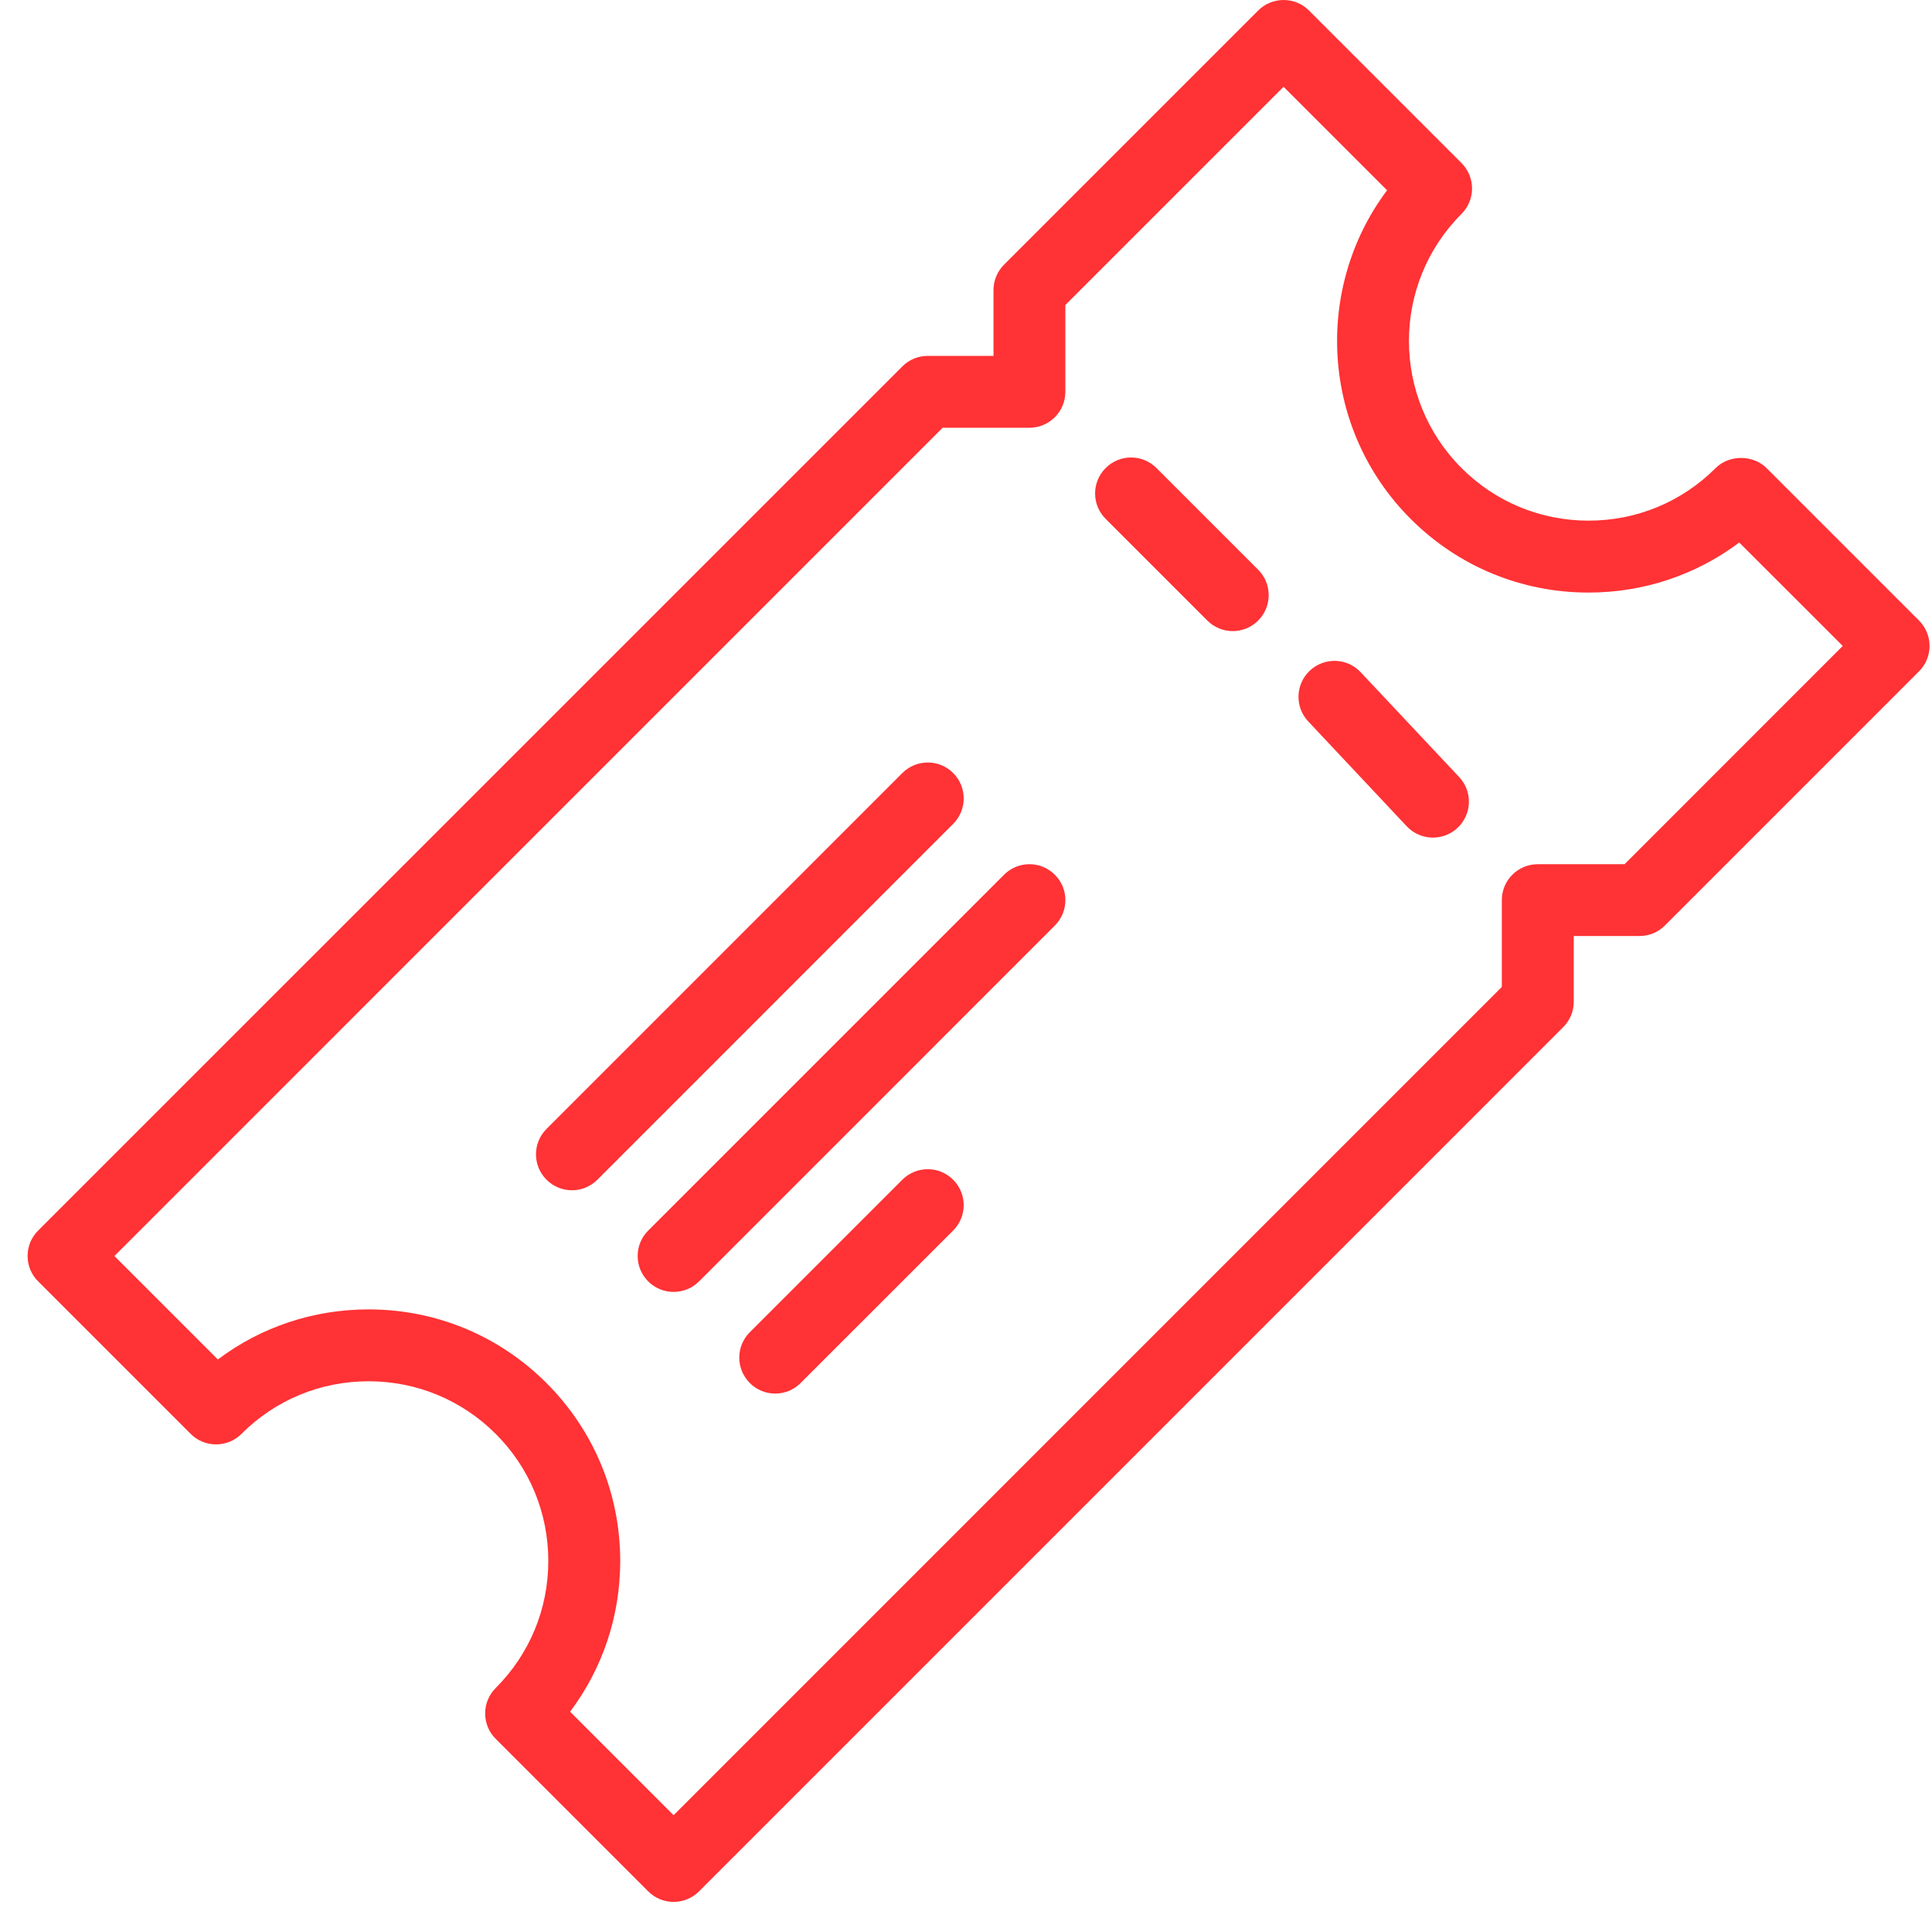 <?xml version="1.0" encoding="UTF-8"?> <svg xmlns="http://www.w3.org/2000/svg" width="35" height="35" viewBox="0 0 35 35" fill="none"><path d="M34.765 11.242L32.002 8.479C31.758 8.235 31.325 8.235 31.081 8.479C30.466 9.094 29.648 9.432 28.779 9.432C27.909 9.432 27.091 9.094 26.477 8.479C25.207 7.21 25.207 5.144 26.477 3.875C26.731 3.62 26.731 3.208 26.477 2.954L23.714 0.191C23.592 0.068 23.427 0 23.254 0C23.081 0 22.915 0.068 22.793 0.191L18.189 4.795C18.066 4.918 17.998 5.083 17.998 5.256V6.447H16.808C16.635 6.447 16.469 6.515 16.347 6.638L0.691 22.293C0.568 22.415 0.5 22.58 0.5 22.753C0.5 22.926 0.568 23.092 0.691 23.213L3.454 25.976C3.708 26.23 4.12 26.23 4.375 25.976C4.989 25.361 5.807 25.023 6.677 25.023C7.547 25.023 8.364 25.361 8.98 25.976C9.595 26.59 9.933 27.408 9.933 28.278C9.933 29.148 9.594 29.966 8.98 30.58C8.857 30.703 8.789 30.867 8.789 31.041C8.789 31.214 8.857 31.379 8.98 31.501L11.743 34.264C11.865 34.386 12.031 34.455 12.203 34.455C12.376 34.455 12.542 34.386 12.664 34.264L28.319 18.608C28.442 18.486 28.51 18.321 28.51 18.148V16.957H29.701C29.874 16.957 30.039 16.889 30.161 16.767L34.765 12.162C34.888 12.04 34.956 11.874 34.956 11.702C34.956 11.529 34.887 11.364 34.765 11.242ZM29.43 15.656H27.858C27.498 15.656 27.207 15.947 27.207 16.307V17.879L12.203 32.884L10.328 31.009C10.917 30.225 11.236 29.277 11.236 28.279C11.236 27.061 10.761 25.917 9.901 25.056C9.04 24.195 7.895 23.721 6.677 23.721C5.68 23.721 4.731 24.038 3.947 24.628L2.073 22.754L17.077 7.749H18.649C19.009 7.749 19.3 7.457 19.3 7.098V5.525L23.253 1.572L25.128 3.447C23.792 5.231 23.934 7.779 25.555 9.4C26.416 10.261 27.561 10.735 28.778 10.735C29.776 10.735 30.725 10.416 31.508 9.828L33.383 11.702L29.43 15.656Z" fill="#FF3235"></path><path d="M20.951 8.479C20.696 8.224 20.284 8.224 20.03 8.479C19.775 8.734 19.775 9.146 20.03 9.4L21.872 11.242C21.999 11.369 22.166 11.433 22.332 11.433C22.499 11.433 22.666 11.369 22.793 11.242C23.047 10.987 23.047 10.575 22.793 10.321L20.951 8.479Z" fill="#FF3235"></path><path d="M24.649 12.177C24.403 11.915 23.992 11.903 23.729 12.149C23.467 12.395 23.453 12.807 23.7 13.069L25.484 14.969C25.612 15.105 25.785 15.174 25.959 15.174C26.119 15.174 26.279 15.115 26.405 14.998C26.667 14.751 26.681 14.339 26.434 14.077L24.649 12.177Z" fill="#FF3235"></path><path d="M17.268 14.004C17.013 13.75 16.602 13.75 16.347 14.004L9.901 20.451C9.646 20.706 9.646 21.117 9.901 21.372C10.028 21.499 10.195 21.563 10.361 21.563C10.528 21.563 10.695 21.499 10.822 21.372L17.268 14.925C17.522 14.671 17.522 14.259 17.268 14.004Z" fill="#FF3235"></path><path d="M18.189 15.847L11.743 22.293C11.488 22.547 11.488 22.959 11.743 23.214C11.87 23.341 12.036 23.404 12.203 23.404C12.37 23.404 12.537 23.341 12.664 23.214L19.11 16.767C19.364 16.513 19.364 16.101 19.11 15.847C18.855 15.592 18.443 15.592 18.189 15.847Z" fill="#FF3235"></path><path d="M16.346 21.372L13.584 24.134C13.329 24.389 13.329 24.8 13.584 25.055C13.71 25.182 13.877 25.246 14.044 25.246C14.211 25.246 14.377 25.182 14.504 25.055L17.267 22.293C17.522 22.038 17.522 21.627 17.267 21.372C17.013 21.117 16.601 21.118 16.346 21.372Z" fill="#FF3235"></path></svg> 